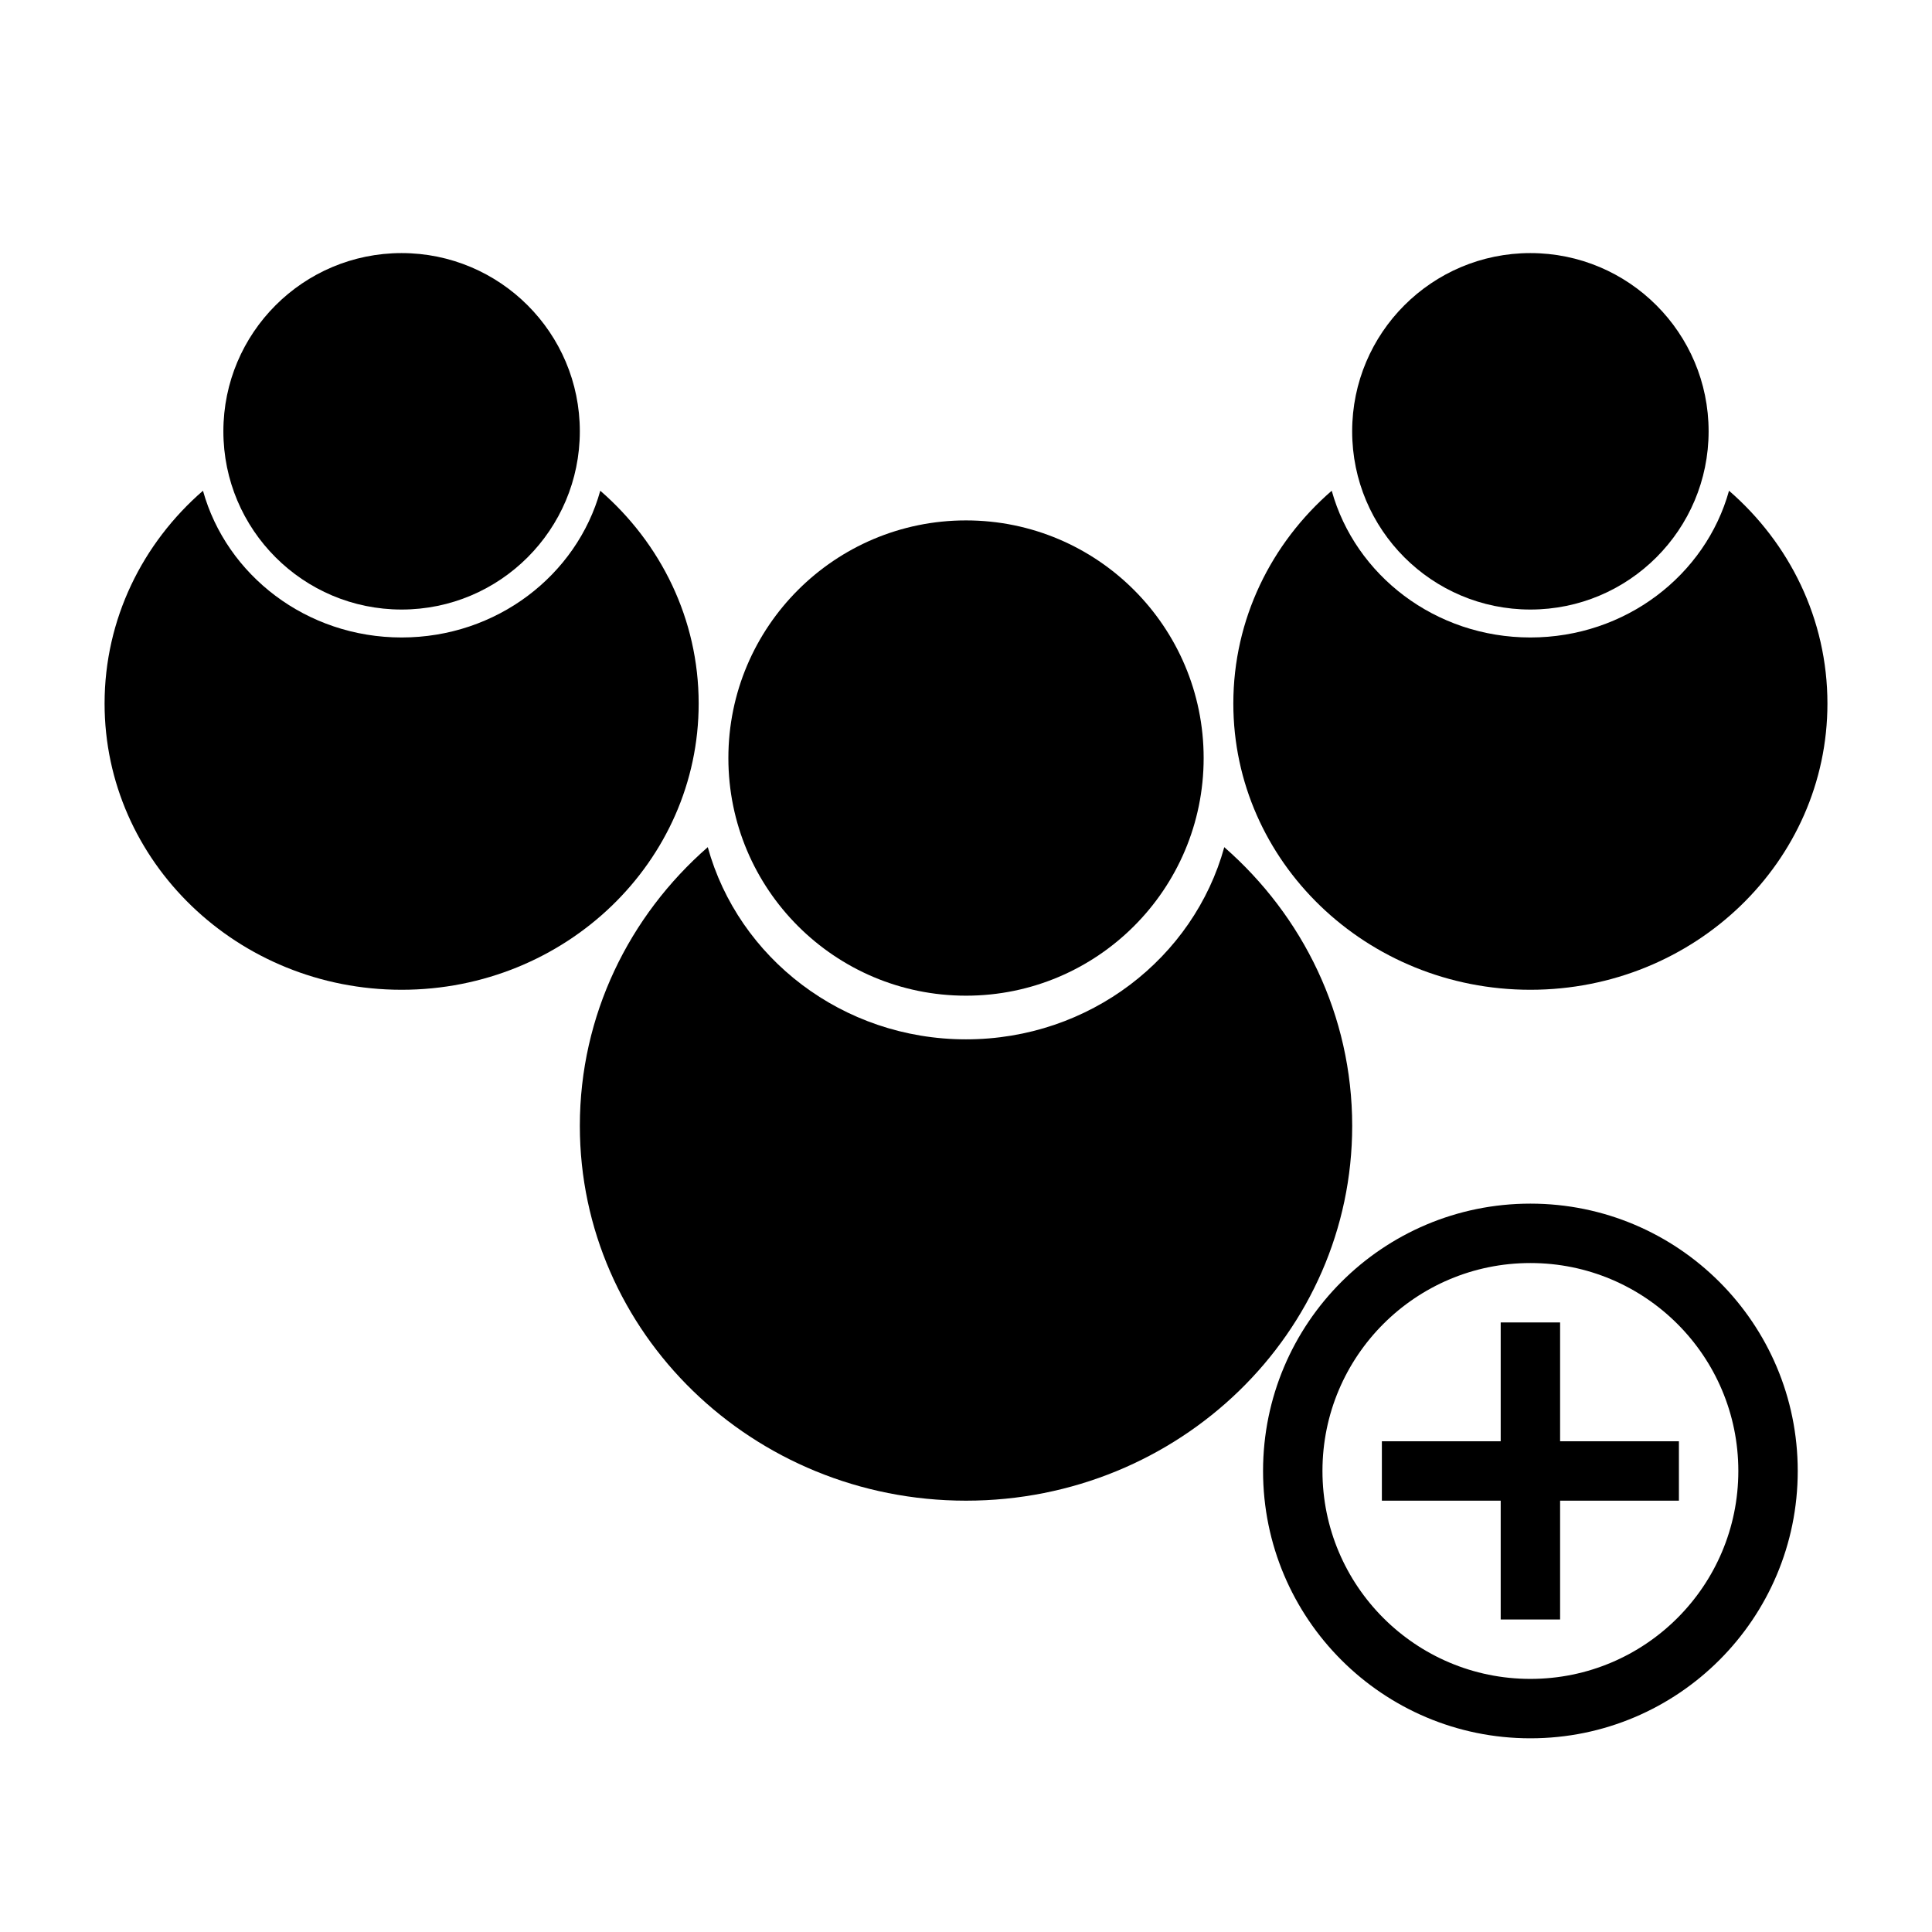 <?xml version="1.0" encoding="UTF-8"?>
<!-- Uploaded to: SVG Repo, www.svgrepo.com, Generator: SVG Repo Mixer Tools -->
<svg fill="#000000" width="800px" height="800px" version="1.1" viewBox="144 144 512 512" xmlns="http://www.w3.org/2000/svg">
 <g fill-rule="evenodd">
  <path d="m331.56 368.51c-20.809 18.184-33.895 44.535-33.895 73.848 0 54.848 45.82 99.336 102.34 99.336 56.512 0 102.34-44.488 102.34-99.336 0-29.312-13.086-55.664-33.898-73.848-8.098 29.324-35.672 50.926-68.438 50.926s-60.344-21.602-68.441-50.926z"/>
  <path d="m462.98 344.89c0 34.773-28.199 62.977-62.977 62.977-34.781 0-62.977-28.203-62.977-62.977 0-34.773 28.195-62.977 62.977-62.977 34.777 0 62.977 28.203 62.977 62.977"/>
  <path d="m197.79 274.05c-16.008 13.887-26.074 34.008-26.074 56.395 0 41.883 35.246 75.855 78.719 75.855 43.473 0 78.719-33.973 78.719-75.855 0-22.387-10.066-42.508-26.074-56.395-6.227 22.395-27.441 38.887-52.645 38.887-25.203 0-46.414-16.492-52.645-38.887z"/>
  <path d="m297.66 258.3c0 26.082-21.152 47.234-47.234 47.234-26.082 0-47.23-21.152-47.23-47.234 0-26.078 21.148-47.23 47.23-47.23 26.082 0 47.234 21.152 47.234 47.23"/>
  <path d="m496.92 274.05c-16.008 13.887-26.074 34.008-26.074 56.395 0 41.883 35.246 75.855 78.719 75.855s78.723-33.973 78.723-75.855c0-22.387-10.07-42.508-26.078-56.395-6.227 22.395-27.438 38.887-52.645 38.887-25.203 0-46.414-16.492-52.645-38.887z"/>
  <path d="m596.8 258.3c0 26.082-21.152 47.234-47.234 47.234-26.082 0-47.23-21.152-47.23-47.234 0-26.078 21.148-47.23 47.23-47.23 26.082 0 47.234 21.152 47.234 47.23"/>
  <path d="m549.57 604.67c39.129 0 70.848-31.719 70.848-70.848 0-39.129-31.719-70.848-70.848-70.848s-70.848 31.719-70.848 70.848c0 39.129 31.719 70.848 70.848 70.848zm0-15.746c30.434 0 55.105-24.668 55.105-55.102 0-30.434-24.672-55.105-55.105-55.105s-55.105 24.672-55.105 55.105c0 30.434 24.672 55.102 55.105 55.102z"/>
  <path d="m541.7 494.46h15.742v78.719h-15.742z"/>
  <path d="m588.93 525.95v15.742h-78.719v-15.742z"/>
 </g>
</svg>